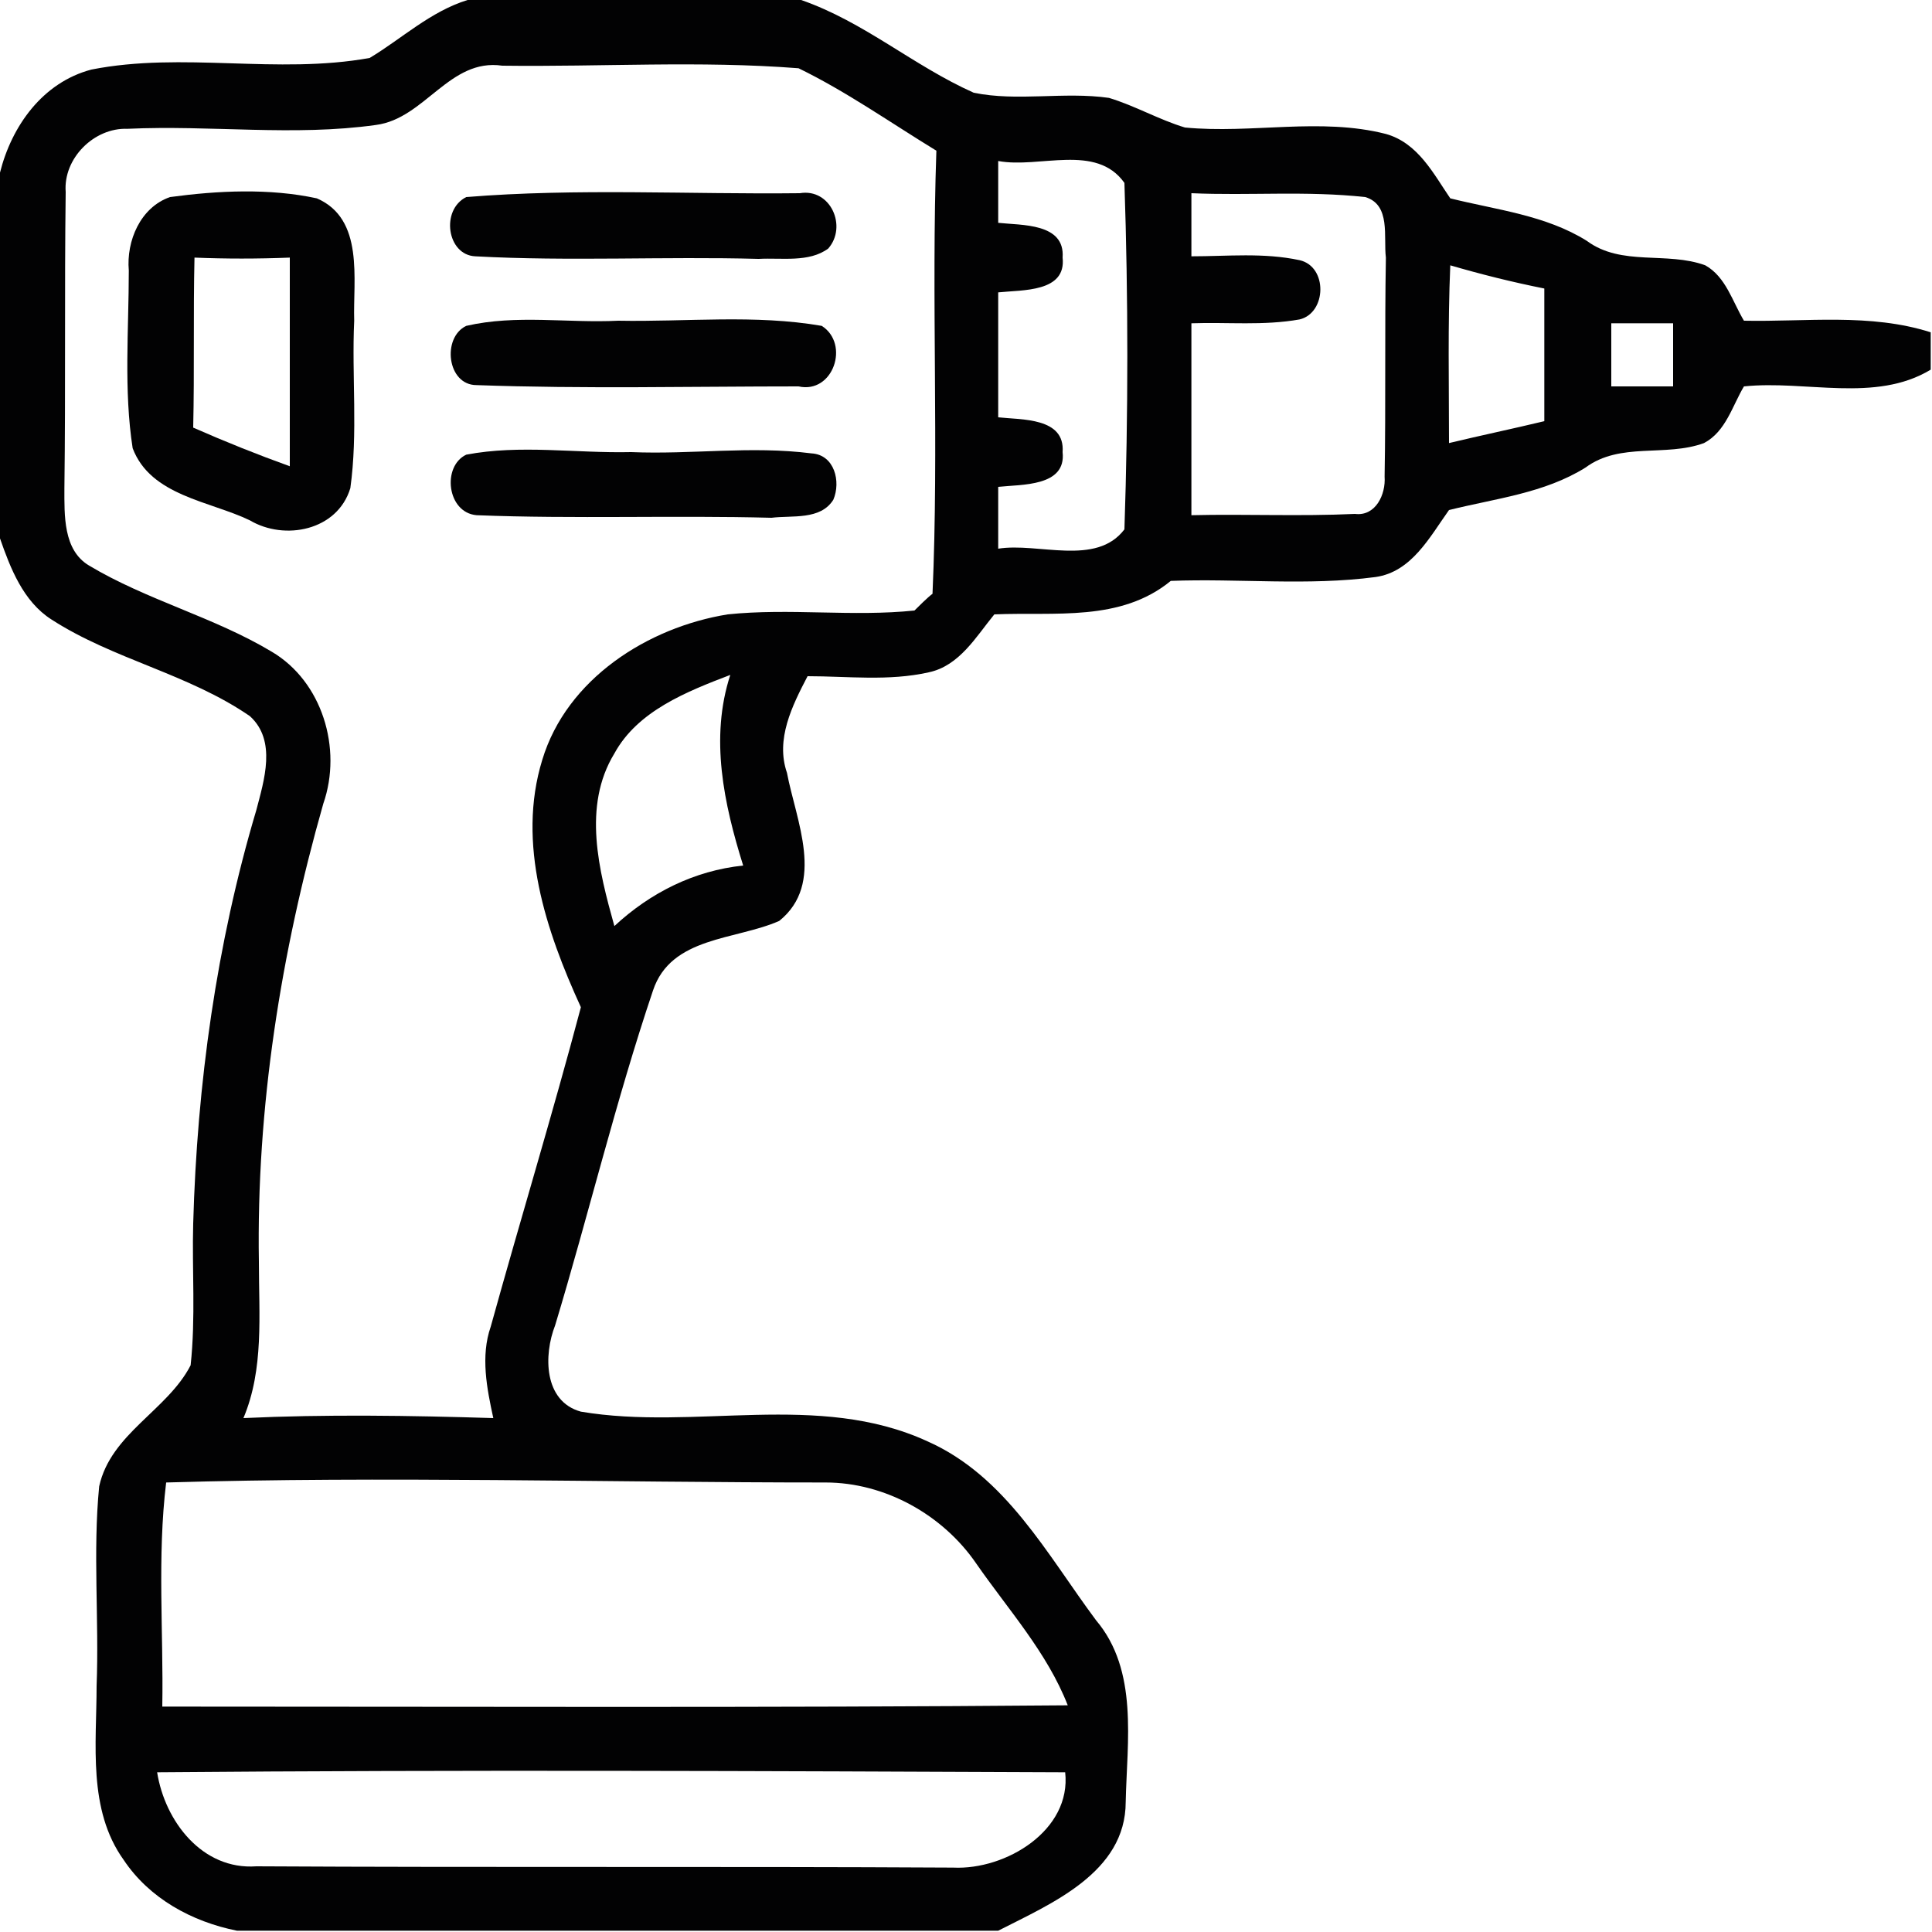 <?xml version="1.0" encoding="utf-8"?>
<!-- Generator: Adobe Illustrator 28.0.0, SVG Export Plug-In . SVG Version: 6.00 Build 0)  -->
<!DOCTYPE svg PUBLIC "-//W3C//DTD SVG 1.1//EN" "http://www.w3.org/Graphics/SVG/1.1/DTD/svg11.dtd">
<svg version="1.1" id="Ebene_1" xmlns:x="http://ns.adobe.com/Extensibility/1.0/" xmlns:i="http://ns.adobe.com/AdobeIllustrator/10.0/" xmlns:graph="http://ns.adobe.com/Graphs/1.0/"
	 xmlns="http://www.w3.org/2000/svg" xmlns:xlink="http://www.w3.org/1999/xlink" x="0px" y="0px" viewBox="0 0 150 150"
	 style="enable-background:new 0 0 150 150;" xml:space="preserve">
<style type="text/css">
	.st0{fill:#020203;}
</style>
<g id="_x23_020203ff">
	<path class="st0" d="M36.3,0h25.9c4.9,1.7,8.7,5.1,13.4,7.2c3.4,0.7,7-0.1,10.5,0.4c2,0.6,3.9,1.7,5.9,2.3
		c5.2,0.5,10.5-0.8,15.6,0.5c2.5,0.7,3.7,3.1,5,5c3.6,0.9,7.4,1.3,10.6,3.3c2.7,2,6.2,0.8,9.2,1.9c1.6,0.9,2.1,2.8,3,4.3
		c4.8,0.1,9.8-0.6,14.5,0.9v2.9c-4.3,2.6-9.7,0.8-14.5,1.3c-0.9,1.5-1.4,3.5-3.1,4.4c-3,1.1-6.5-0.1-9.2,1.9c-3.2,2-7,2.4-10.6,3.3
		c-1.5,2.1-2.9,4.8-5.7,5.2c-5.3,0.7-10.6,0.1-15.9,0.3c-3.9,3.2-9,2.4-13.7,2.6c-1.4,1.7-2.7,4-5.1,4.5c-3.1,0.7-6.3,0.3-9.4,0.3
		c-1.2,2.3-2.5,4.9-1.6,7.5c0.7,3.7,3,8.6-0.6,11.5c-3.4,1.5-8.4,1.2-9.8,5.4c-2.9,8.6-5,17.4-7.6,26c-0.9,2.3-0.9,5.9,2,6.7
		c8.9,1.5,18.4-1.6,26.9,2.3c6.1,2.7,9.3,8.8,13.1,13.9c3.3,3.9,2.4,9.4,2.3,14.1c0,5.5-5.8,7.9-9.9,10H18.4
		c-3.5-0.7-6.8-2.5-8.8-5.5c-2.8-3.9-2.1-9-2.1-13.5c0.2-5.2-0.3-10.4,0.2-15.5c0.9-4.1,5.3-5.9,7.1-9.4c0.4-3.7,0.1-7.4,0.2-11
		c0.3-10.8,1.8-21.7,4.9-32.1c0.6-2.3,1.6-5.4-0.5-7.3C14.6,52.3,8.8,51.2,4,48.1c-2.2-1.4-3.2-4-4-6.3V13.4c0.9-3.6,3.3-7,7.1-8
		C14.2,4,21.5,5.8,28.7,4.5C31.2,3,33.4,0.9,36.3,0 M29.2,9.7c-6.4,0.9-12.8,0-19.3,0.3c-2.6-0.1-5,2.3-4.8,4.9
		c-0.1,7.7,0,15.3-0.1,23c0,2.1-0.1,4.8,1.9,6c4.5,2.7,9.7,4,14.2,6.7c3.9,2.3,5.5,7.5,4,11.8C21.8,74,19.9,86,20.1,98
		c0,4.1,0.4,8.3-1.2,12.1c6.4-0.3,12.9-0.2,19.4,0c-0.5-2.3-1-4.8-0.2-7.1c2.3-8.3,4.8-16.5,7-24.8c-2.7-5.9-5-12.7-3-19.2
		c1.9-6.3,8.2-10.3,14.4-11.3c4.8-0.5,9.7,0.2,14.5-0.3c0.3-0.3,1-1,1.4-1.3c0.5-11.4-0.1-22.9,0.3-34.4C69.1,9.5,65.7,7.1,62,5.3
		C54.3,4.7,46.7,5.2,39,5.1C34.9,4.5,33,9.2,29.2,9.7 M77.5,12.5c0,1.6,0,3.2,0,4.8c1.8,0.2,5.2,0,5,2.7c0.3,2.7-3.1,2.5-5,2.7
		c0,3.2,0,6.4,0,9.7c1.8,0.2,5.2,0,5,2.7c0.3,2.7-3.2,2.5-5,2.7c0,1.6,0,3.2,0,4.8c3.1-0.5,7.6,1.4,9.8-1.5c0.3-9,0.3-18,0-26.9
		C85.1,11.1,80.7,13.1,77.5,12.5 M92.5,15c0,1.6,0,3.3,0,4.9c2.8,0,5.6-0.3,8.4,0.3c2.2,0.5,2.1,4.1,0,4.6c-2.8,0.5-5.6,0.2-8.4,0.3
		c0,5,0,9.9,0,14.9c4.2-0.1,8.4,0.1,12.7-0.1c1.6,0.2,2.4-1.5,2.3-2.9c0.1-5.7,0-11.4,0.1-17c-0.2-1.6,0.4-4.1-1.6-4.7
		C101.4,14.8,97,15.2,92.5,15 M112.5,34.4c2.5-0.6,4.9-1.1,7.4-1.7c0-3.4,0-6.9,0-10.3c-2.5-0.5-4.9-1.1-7.3-1.8
		C112.4,25.2,112.5,29.8,112.5,34.4 M125.1,25.1c0,1.6,0,3.3,0,4.9c1.6,0,3.2,0,4.8,0c0-1.6,0-3.3,0-4.9
		C128.3,25.1,126.7,25.1,125.1,25.1 M47.7,58.5c-2.5,4.1-1.2,9.1,0,13.4c2.8-2.6,6.2-4.3,10-4.7c-1.5-4.8-2.6-9.9-1-14.8
		C53.3,53.7,49.5,55.2,47.7,58.5 M12.9,115.1c-0.7,5.8-0.2,11.6-0.3,17.4c23.4,0,46.9,0.1,70.3-0.1c-1.6-4.1-4.6-7.4-7.1-11
		c-2.6-3.8-7.1-6.3-11.7-6.3C47,115.1,29.9,114.6,12.9,115.1 M12.2,137.6c0.6,3.8,3.5,7.6,7.7,7.3c18,0.1,36,0,54.1,0.1
		c4.1,0.2,9.2-2.9,8.7-7.4C59.2,137.5,35.7,137.4,12.2,137.6z"/>
	<path class="st0" d="M13.2,15.3c3.7-0.5,7.7-0.7,11.4,0.1c3.7,1.6,2.8,6.3,2.9,9.5c-0.2,4.3,0.3,8.7-0.3,13c-1,3.3-5.1,4.1-7.8,2.5
		c-3.1-1.5-7.7-1.9-9.1-5.6C9.6,30.3,10,25.6,10,21C9.8,18.7,10.9,16.1,13.2,15.3 M15.1,20c-0.1,4.4,0,8.8-0.1,13.2
		c2.5,1.1,5,2.1,7.5,3c0-5.4,0-10.8,0-16.2C20,20.1,17.5,20.1,15.1,20z"/>
	<path class="st0" d="M36.2,15.3c8.6-0.7,17.3-0.2,25.9-0.3c2.4-0.4,3.7,2.6,2.2,4.3c-1.5,1.1-3.6,0.7-5.4,0.8
		c-7.3-0.2-14.7,0.2-22-0.2C34.7,19.8,34.2,16.3,36.2,15.3z"/>
	<path class="st0" d="M36.2,25.3c3.9-0.9,7.9-0.2,11.8-0.4c5.3,0.1,10.6-0.5,15.8,0.4c2.2,1.4,0.9,5.3-1.8,4.7
		c-8.3,0-16.7,0.2-25-0.1C34.7,29.9,34.3,26.2,36.2,25.3z"/>
	<path class="st0" d="M36.2,35.3c4.2-0.8,8.5-0.1,12.8-0.2c4.7,0.2,9.3-0.5,14,0.1c1.8,0.1,2.3,2.2,1.7,3.6c-1,1.6-3.2,1.2-4.8,1.4
		C52.3,40,44.6,40.3,37,40C34.7,39.8,34.3,36.2,36.2,35.3z"/>
</g>
</svg>
